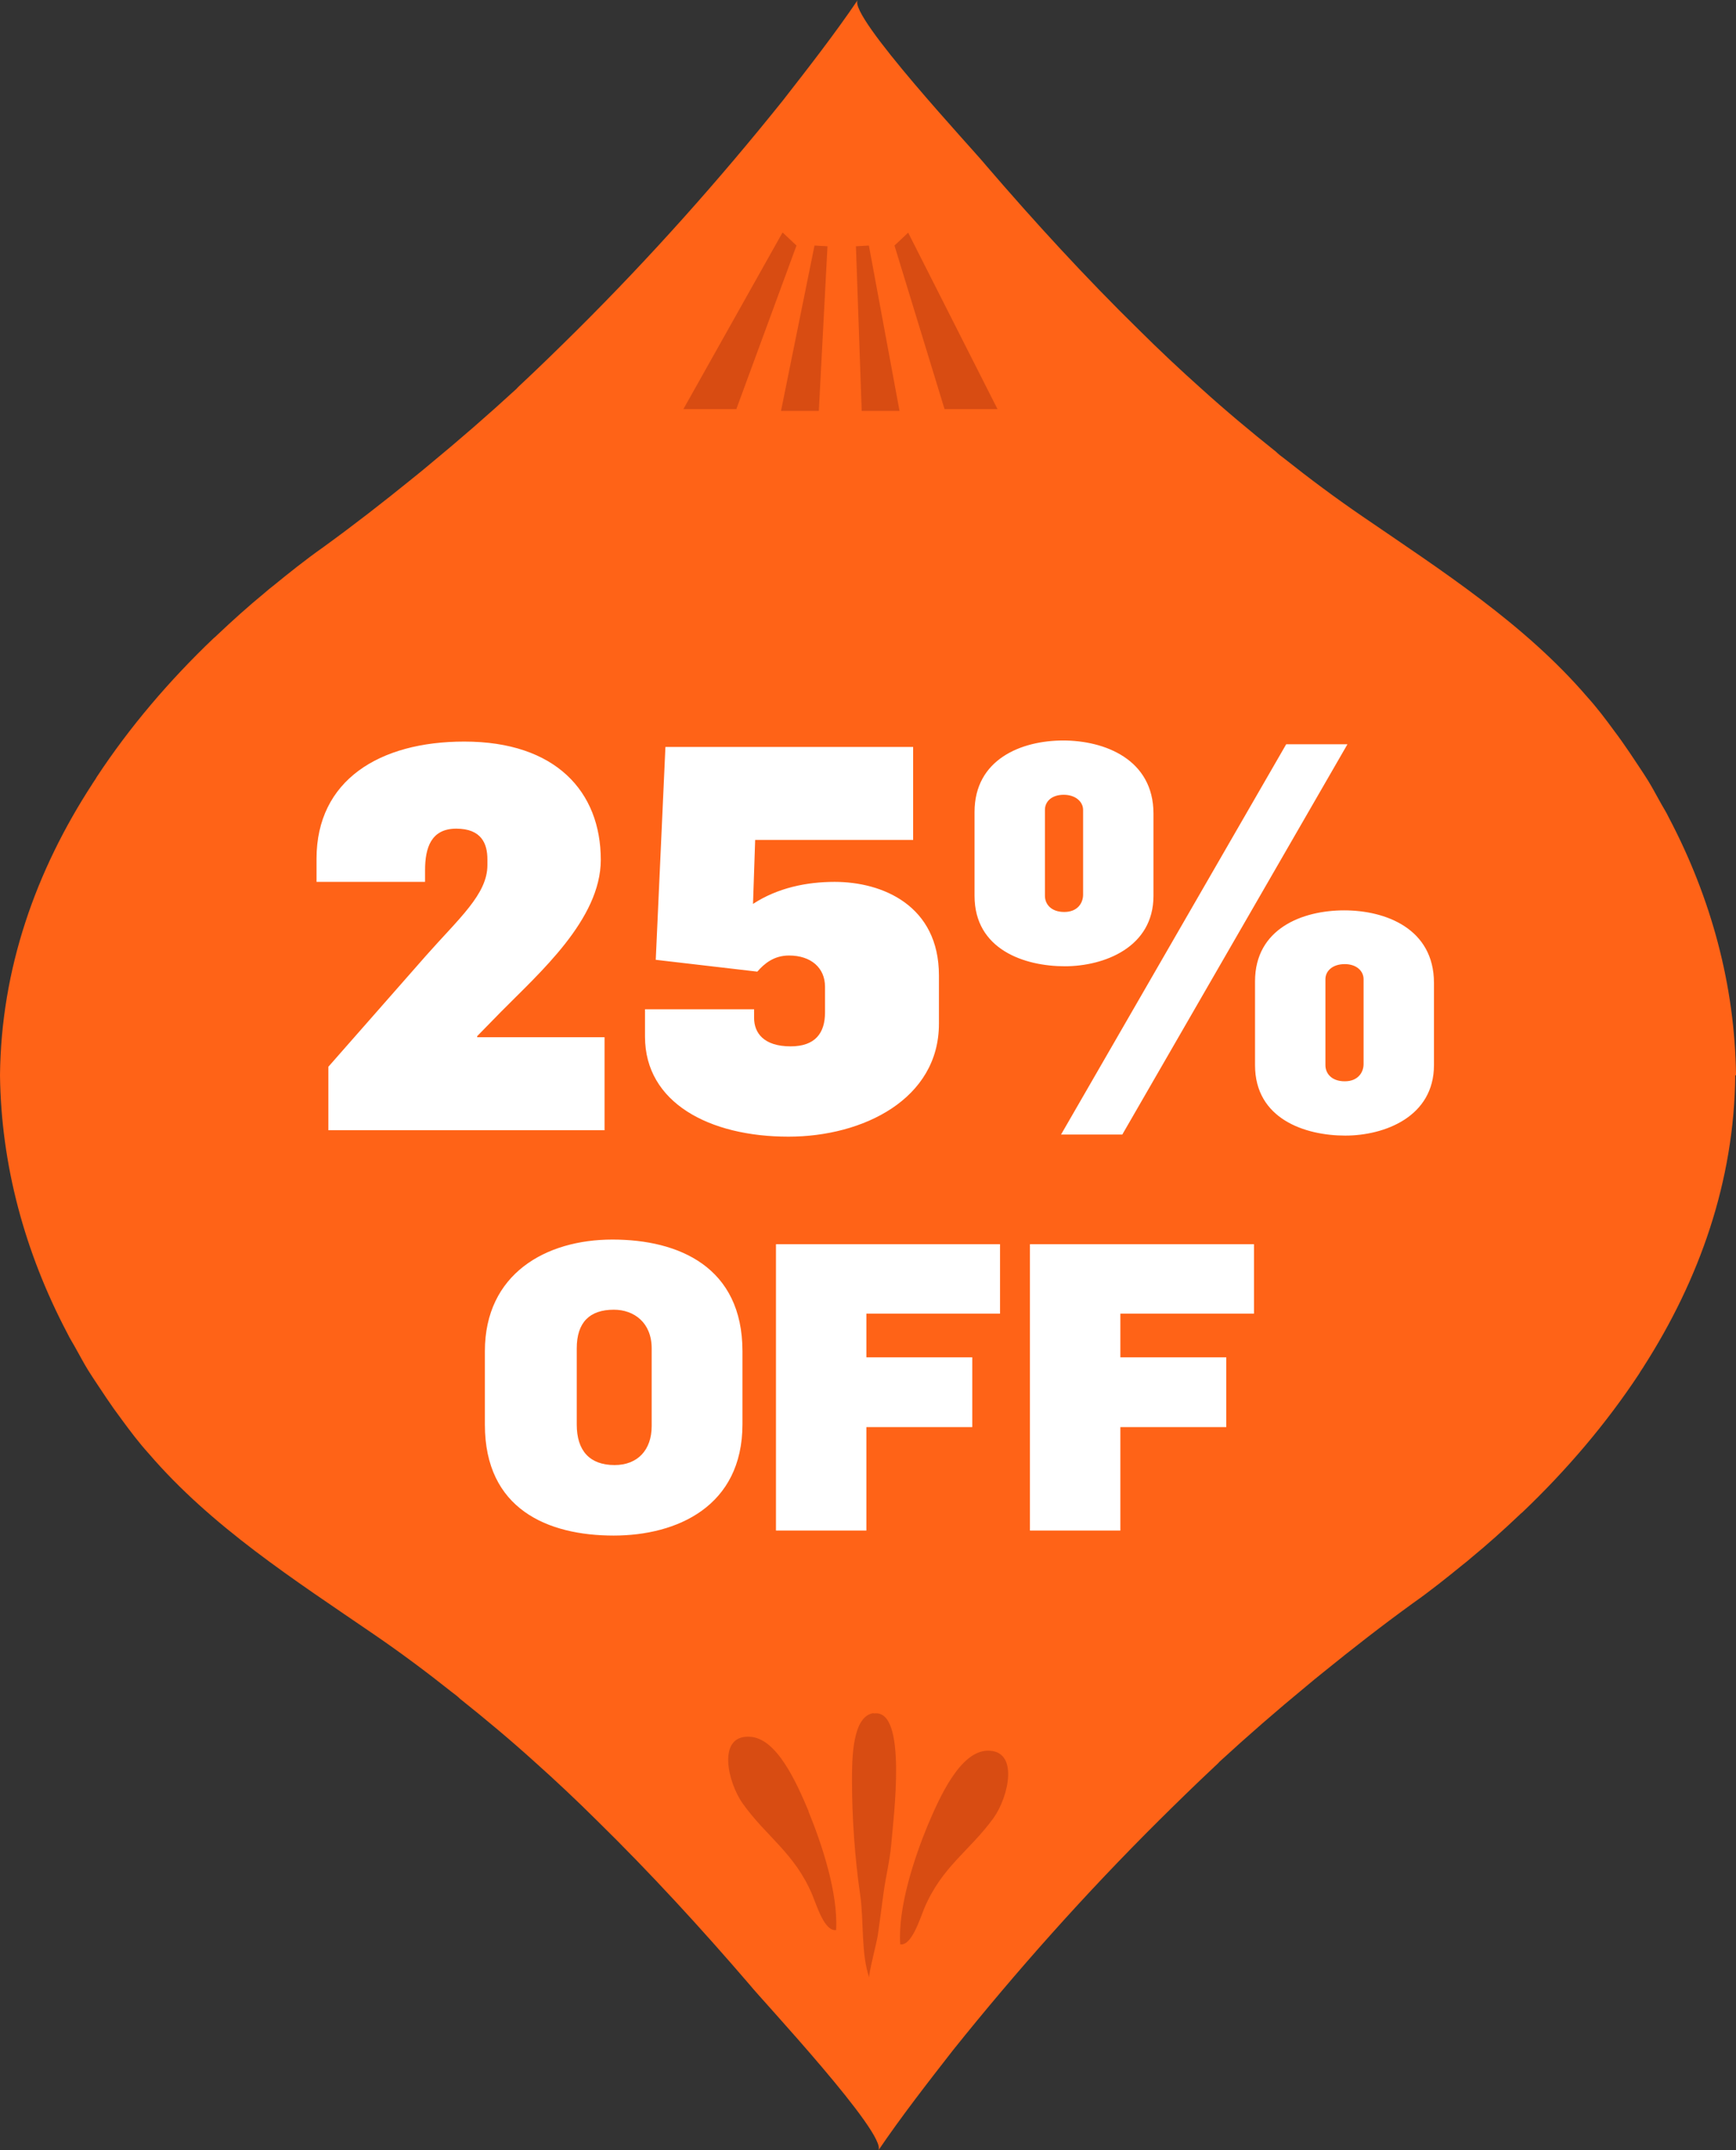 <svg width="126" height="156" viewBox="0 0 126 156" fill="none" xmlns="http://www.w3.org/2000/svg">
<rect x="0" y="0" width="126" height="156" fill="#333333" stroke="none"/>
<g clip-path="url(#clip0_47_1029)">
<path d="M126 78.013C125.922 71.495 124.196 65.158 121.137 59.341C120.928 58.899 120.666 58.51 120.431 58.068C120.169 57.601 119.908 57.107 119.62 56.64C119.202 55.965 118.731 55.289 118.287 54.614C117.921 54.069 117.555 53.55 117.162 53.03C116.535 52.173 115.907 51.342 115.202 50.563C110.652 45.265 104.664 41.422 98.86 37.448C96.925 36.124 95.043 34.721 93.212 33.267C93.003 33.111 92.794 32.956 92.611 32.774C90.754 31.294 88.95 29.787 87.199 28.203C85.656 26.827 84.139 25.398 82.675 23.944C78.779 20.127 75.067 16.075 71.563 11.998C70.805 11.037 61.497 1.091 62.255 0C60.581 2.467 58.699 4.882 56.816 7.297C52.215 13.037 47.221 18.646 41.887 23.944C40.553 25.268 39.194 26.593 37.834 27.866C37.729 27.969 37.599 28.073 37.494 28.203C35.428 30.099 33.337 31.917 31.193 33.683C30.801 34.02 30.408 34.332 29.99 34.67C27.846 36.41 25.676 38.097 23.453 39.708C22.198 40.591 20.996 41.551 19.819 42.512C19.61 42.668 19.427 42.824 19.218 43.006C18.015 43.993 16.864 45.032 15.766 46.07C15.688 46.148 15.61 46.226 15.505 46.304C12.289 49.368 9.413 52.745 7.033 56.354C7.007 56.406 6.981 56.432 6.955 56.484C6.903 56.588 6.824 56.666 6.772 56.77C6.772 56.77 6.72 56.822 6.72 56.848C2.588 63.184 0.078 70.3 0 78.013C0.078 84.531 1.804 90.868 4.863 96.685C5.072 97.127 5.334 97.516 5.569 97.958C5.831 98.425 6.092 98.919 6.38 99.386C6.798 100.061 7.269 100.736 7.713 101.412C8.079 101.957 8.445 102.476 8.838 102.996C9.465 103.853 10.093 104.684 10.799 105.463C15.348 110.761 21.335 114.604 27.14 118.578C29.075 119.902 30.957 121.304 32.788 122.759C32.997 122.915 33.206 123.07 33.389 123.252C35.245 124.732 37.05 126.239 38.801 127.823C40.344 129.199 41.861 130.628 43.325 132.082C47.221 135.899 50.933 139.951 54.437 144.028C55.195 144.989 64.503 154.935 63.745 156.026C65.419 153.559 67.301 151.144 69.184 148.728C73.785 142.989 78.779 137.38 84.113 132.082C85.447 130.757 86.806 129.433 88.166 128.16C88.271 128.057 88.401 127.953 88.506 127.823C90.572 125.927 92.663 124.109 94.807 122.343C95.199 122.006 95.592 121.694 96.01 121.356C98.154 119.616 100.324 117.928 102.547 116.318C103.802 115.435 105.004 114.474 106.181 113.514C106.39 113.358 106.573 113.202 106.782 113.02C107.985 112.033 109.136 110.994 110.234 109.956C110.312 109.878 110.391 109.8 110.495 109.722C113.711 106.658 116.587 103.282 118.967 99.672C118.993 99.62 119.019 99.594 119.045 99.542C119.097 99.438 119.176 99.36 119.228 99.256C119.228 99.256 119.28 99.204 119.28 99.178C123.359 92.816 125.869 85.7 125.948 78.013H126Z" fill="#FF6317"/>
<path d="M44.554 111.41C39.743 111.41 35.193 109.488 35.193 103.359V98.036C35.193 92.426 39.612 89.933 44.449 89.933C49.286 89.933 53.888 91.933 53.888 98.036V103.333C53.888 109.281 49.155 111.41 44.527 111.41H44.554ZM47.299 97.828C47.299 95.958 46.018 95.023 44.554 95.023C42.802 95.023 41.861 95.932 41.861 97.828V103.359C41.861 105.255 42.802 106.294 44.606 106.294C46.279 106.294 47.299 105.203 47.299 103.463V97.802V97.828Z" fill="white"/>
<path d="M62.882 95.335V98.477H70.569V103.541H62.882V111.046H56.32V90.271H72.583V95.309H62.882V95.335Z" fill="white"/>
<path d="M81.316 95.335V98.477H89.002V103.541H81.316V111.046H74.753V90.271H91.016V95.309H81.316V95.335Z" fill="white"/>
<path d="M72.4 29.683H68.556L64.922 17.815L65.915 16.88L72.4 29.683ZM62.124 17.867L62.542 29.813H65.288L63.065 17.815L62.124 17.867ZM56.79 16.88L49.6 29.683H53.443L57.81 17.815L56.816 16.88H56.79ZM56.686 29.813H59.431L60.059 17.867L59.117 17.815L56.686 29.813Z" fill="#D84C12"/>
<path d="M58.673 131.407C59.614 133.692 60.843 137.328 60.686 140.029C59.849 140.158 59.274 138.237 58.96 137.484C57.679 134.445 55.64 133.277 53.914 130.861C52.816 129.329 52.032 125.901 54.385 126.005C56.372 126.057 57.81 129.329 58.699 131.433L58.673 131.407ZM71.641 127.018C69.68 127.096 68.216 130.342 67.327 132.445C66.386 134.731 65.157 138.367 65.34 141.067C66.151 141.197 66.752 139.276 67.066 138.496C68.347 135.432 70.386 134.289 72.112 131.9C73.21 130.368 73.995 126.94 71.641 127.018ZM63.405 124.291C61.863 124.499 61.837 127.563 61.837 129.173C61.837 131.848 62.046 134.861 62.438 137.51C62.699 139.327 62.49 141.795 63.092 143.483C63.013 143.275 63.667 140.808 63.719 140.366C63.85 139.353 64.007 138.315 64.137 137.276C64.294 136.133 64.582 135.016 64.686 133.822C64.843 131.9 65.889 123.953 63.431 124.317L63.405 124.291Z" fill="#D84C12"/>
<path d="M43.878 82H23.832V77.398L30.93 69.325C33.309 66.634 35.376 64.879 35.376 62.773V62.344C35.376 61.213 34.947 60.121 33.114 60.121C31.281 60.121 30.852 61.525 30.852 63.124V63.982H22.974V62.305C22.974 56.611 27.537 53.803 33.699 53.803C40.329 53.803 43.605 57.43 43.605 62.383C43.605 66.712 39.12 70.612 36.351 73.42L34.635 75.175V75.253H43.878V82ZM68.148 74.278C68.148 79.738 62.649 82.468 57.228 82.468C51.495 82.468 46.815 80.011 46.815 75.214V73.225H54.732V73.849C54.732 74.941 55.434 75.916 57.384 75.916C59.178 75.916 59.88 74.941 59.88 73.459V71.587C59.88 70.222 58.866 69.325 57.267 69.325C56.175 69.325 55.473 69.91 54.966 70.495L47.595 69.637L48.297 54.193H66.276V60.94H54.81L54.654 65.581C56.448 64.411 58.554 63.982 60.582 63.982C64.053 63.982 68.148 65.698 68.148 70.768V74.278ZM104.078 77.281C104.078 81.025 100.49 82.39 97.643 82.39C94.718 82.39 91.091 81.181 91.091 77.281V71.197C91.091 67.375 94.523 66.049 97.565 66.049C100.568 66.049 104.078 67.375 104.078 71.314V77.281ZM97.799 53.998L81.458 82.312H77.012L93.353 53.998H97.799ZM83.72 64.996C83.72 68.74 80.132 70.105 77.285 70.105C74.36 70.105 70.733 68.896 70.733 64.996V58.912C70.733 55.09 74.126 53.725 77.168 53.725C80.171 53.725 83.72 55.09 83.72 59.029V64.996ZM98.969 77.203V71.041C98.969 70.456 98.462 69.949 97.604 69.949C96.707 69.949 96.2 70.456 96.2 71.041V77.281C96.2 77.866 96.629 78.451 97.604 78.451C98.579 78.451 98.969 77.788 98.969 77.203ZM78.611 64.918V58.756C78.611 58.171 78.065 57.664 77.207 57.664C76.31 57.664 75.842 58.171 75.842 58.756V64.996C75.842 65.581 76.271 66.166 77.246 66.166C78.221 66.166 78.611 65.503 78.611 64.918Z" fill="white"/>
</g>
<defs>
<clipPath id="clip0_47_1029">
<rect width="126" height="156" fill="white"/>
</clipPath>
</defs>
</svg>
